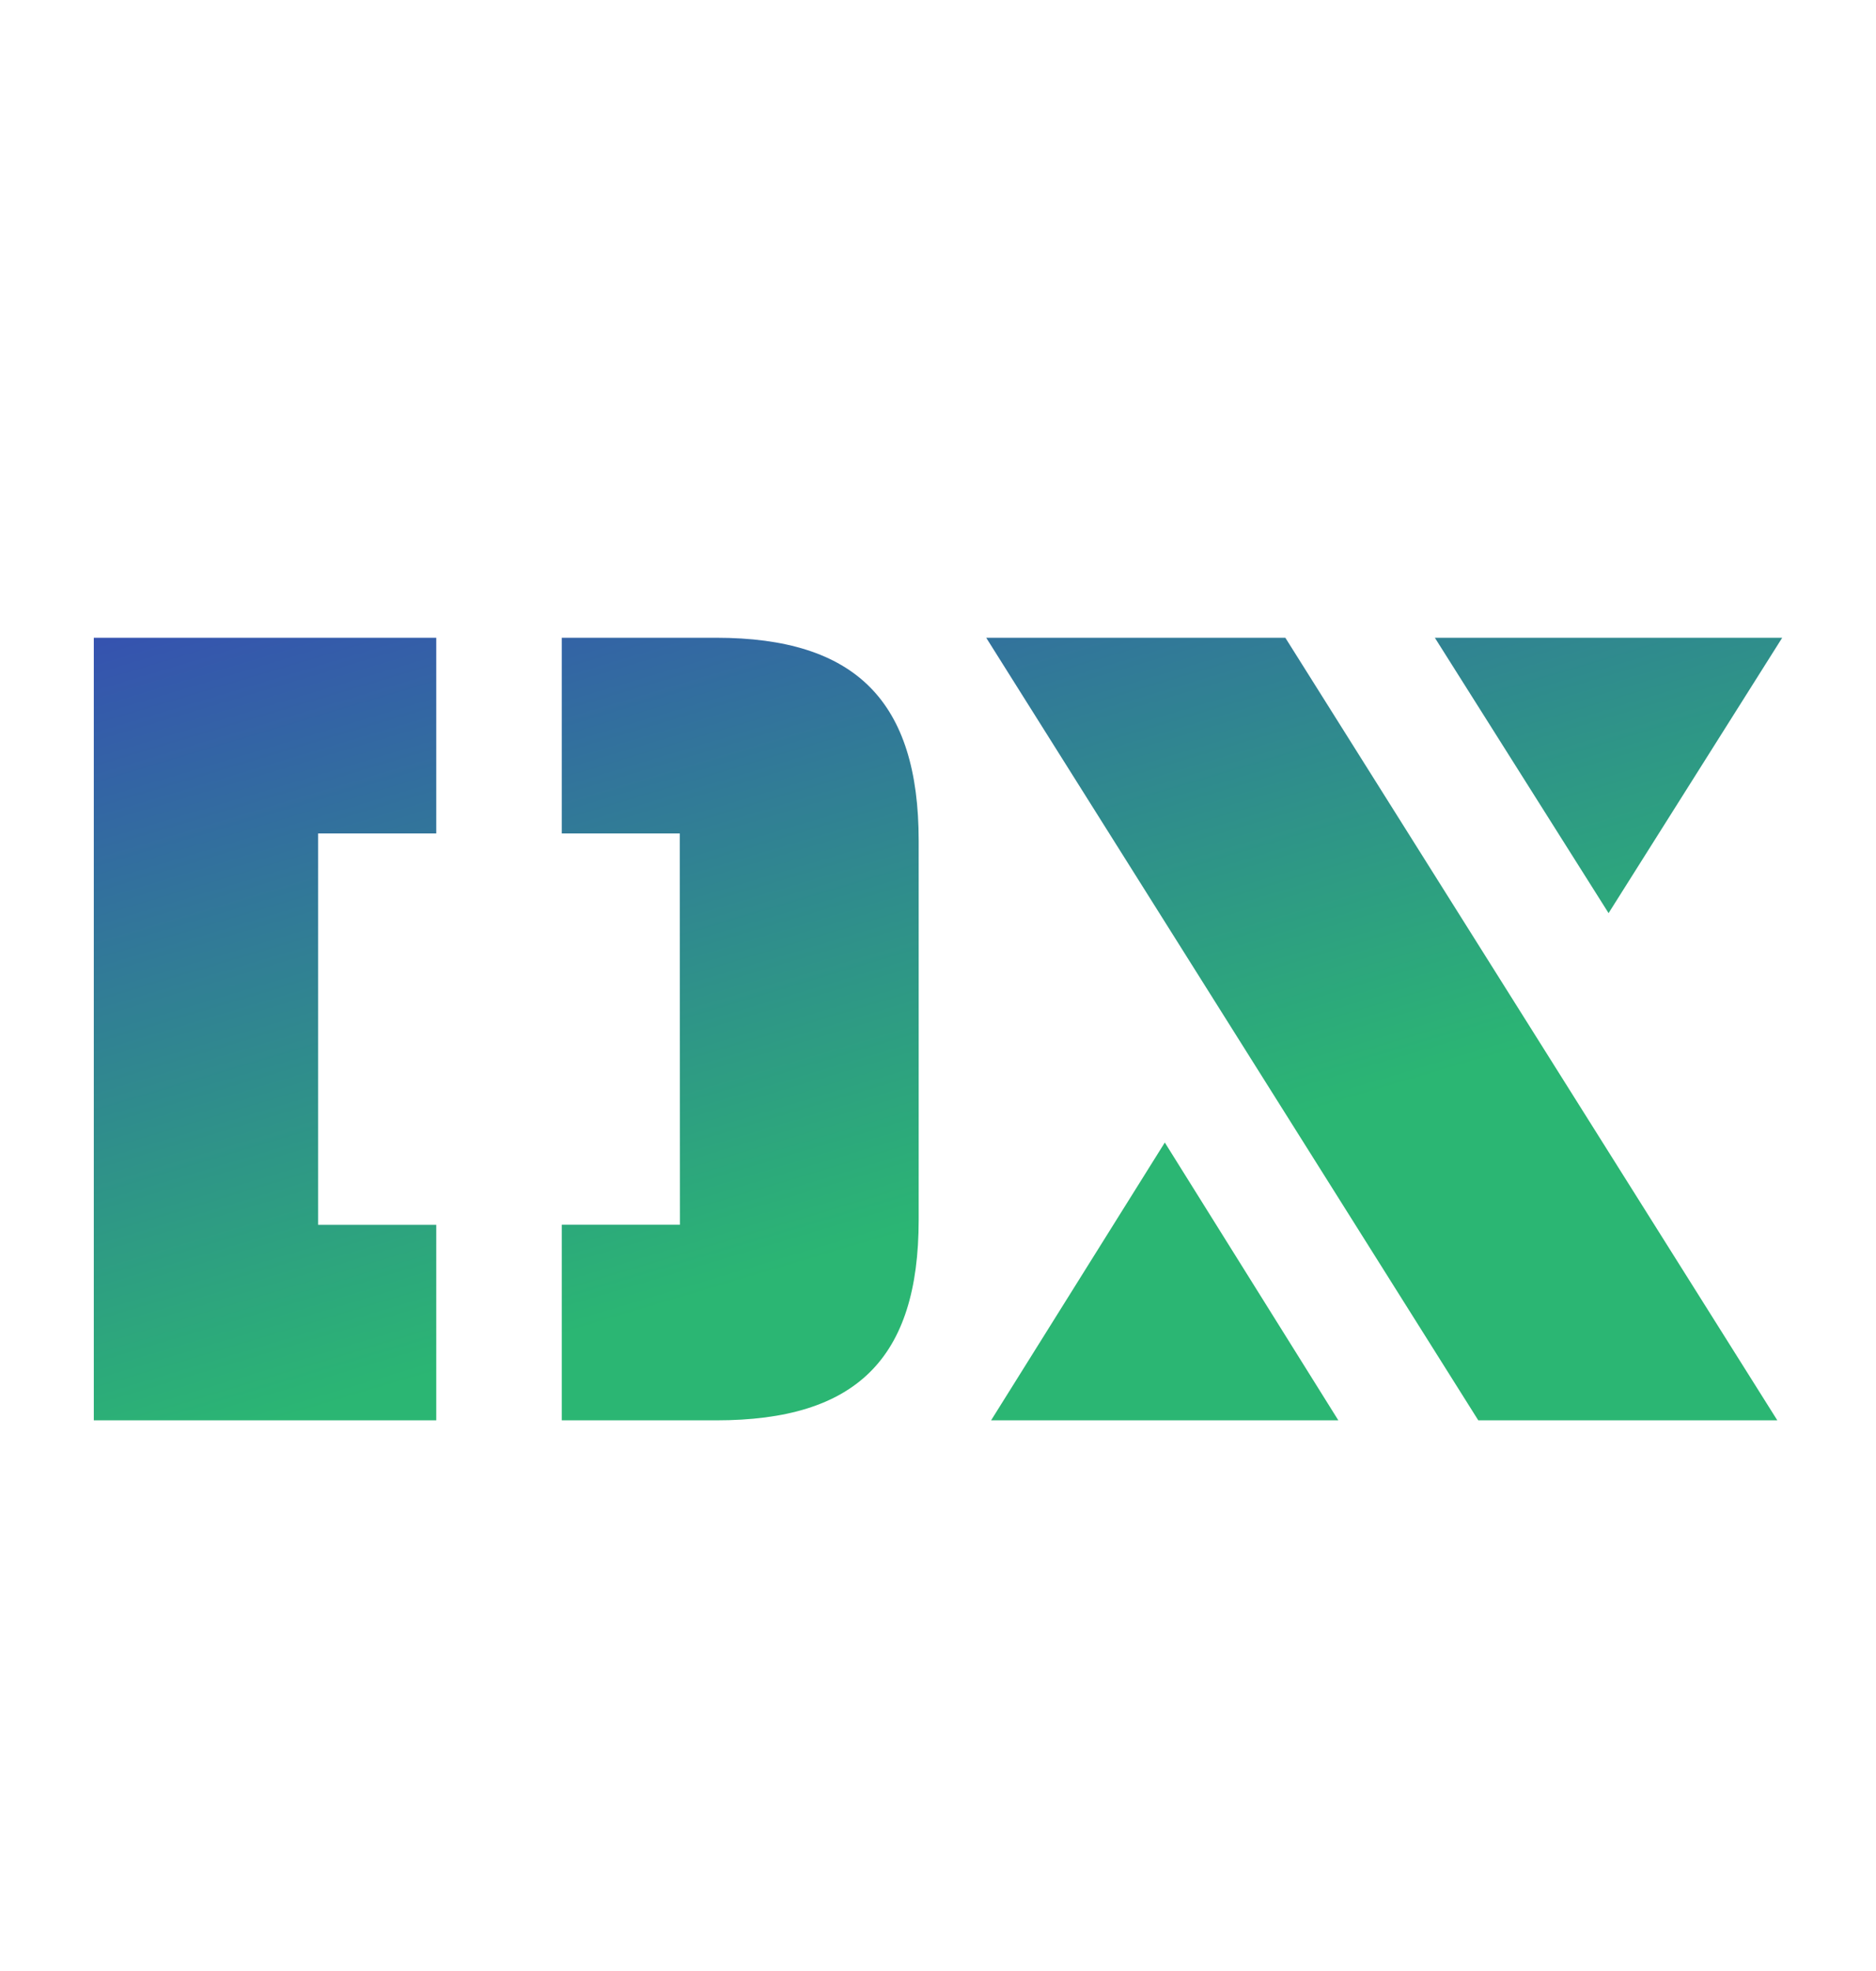 <svg xmlns="http://www.w3.org/2000/svg" width="20" height="21" fill="none"><path fill="url(#a)" d="M5.989 6.795V8.88h1.258l.002 4.169h-1.26v2.084h1.647c1.489 0 2.158-.655 2.158-2.136v-4.04c0-1.485-.671-2.162-2.16-2.162H5.99Zm-1.338 0H1v8.338h3.651V13.05h-1.26v-4.17h1.26V6.796Z"/><path fill="url(#b)" d="m10.514 6.795 5.246 8.338h3.188l-5.245-8.338h-3.189Z"/><path fill="url(#c)" d="M10.566 15.133h3.702l-1.85-2.96-1.852 2.96Z"/><path fill="url(#d)" d="M19 6.795h-3.703l1.852 2.934L19 6.795Z"/><defs><linearGradient id="a" x1="22.941" x2="16.452" y1="21.882" y2=".126" gradientUnits="userSpaceOnUse"><stop offset=".536" stop-color="#2BB673"/><stop offset=".94" stop-color="#364BB4"/></linearGradient><linearGradient id="b" x1="22.941" x2="16.452" y1="21.882" y2=".126" gradientUnits="userSpaceOnUse"><stop offset=".536" stop-color="#2BB673"/><stop offset=".94" stop-color="#364BB4"/></linearGradient><linearGradient id="c" x1="22.941" x2="16.452" y1="21.882" y2=".126" gradientUnits="userSpaceOnUse"><stop offset=".536" stop-color="#2BB673"/><stop offset=".94" stop-color="#364BB4"/></linearGradient><linearGradient id="d" x1="22.941" x2="16.452" y1="21.882" y2=".126" gradientUnits="userSpaceOnUse"><stop offset=".536" stop-color="#2BB673"/><stop offset=".94" stop-color="#364BB4"/></linearGradient></defs></svg>